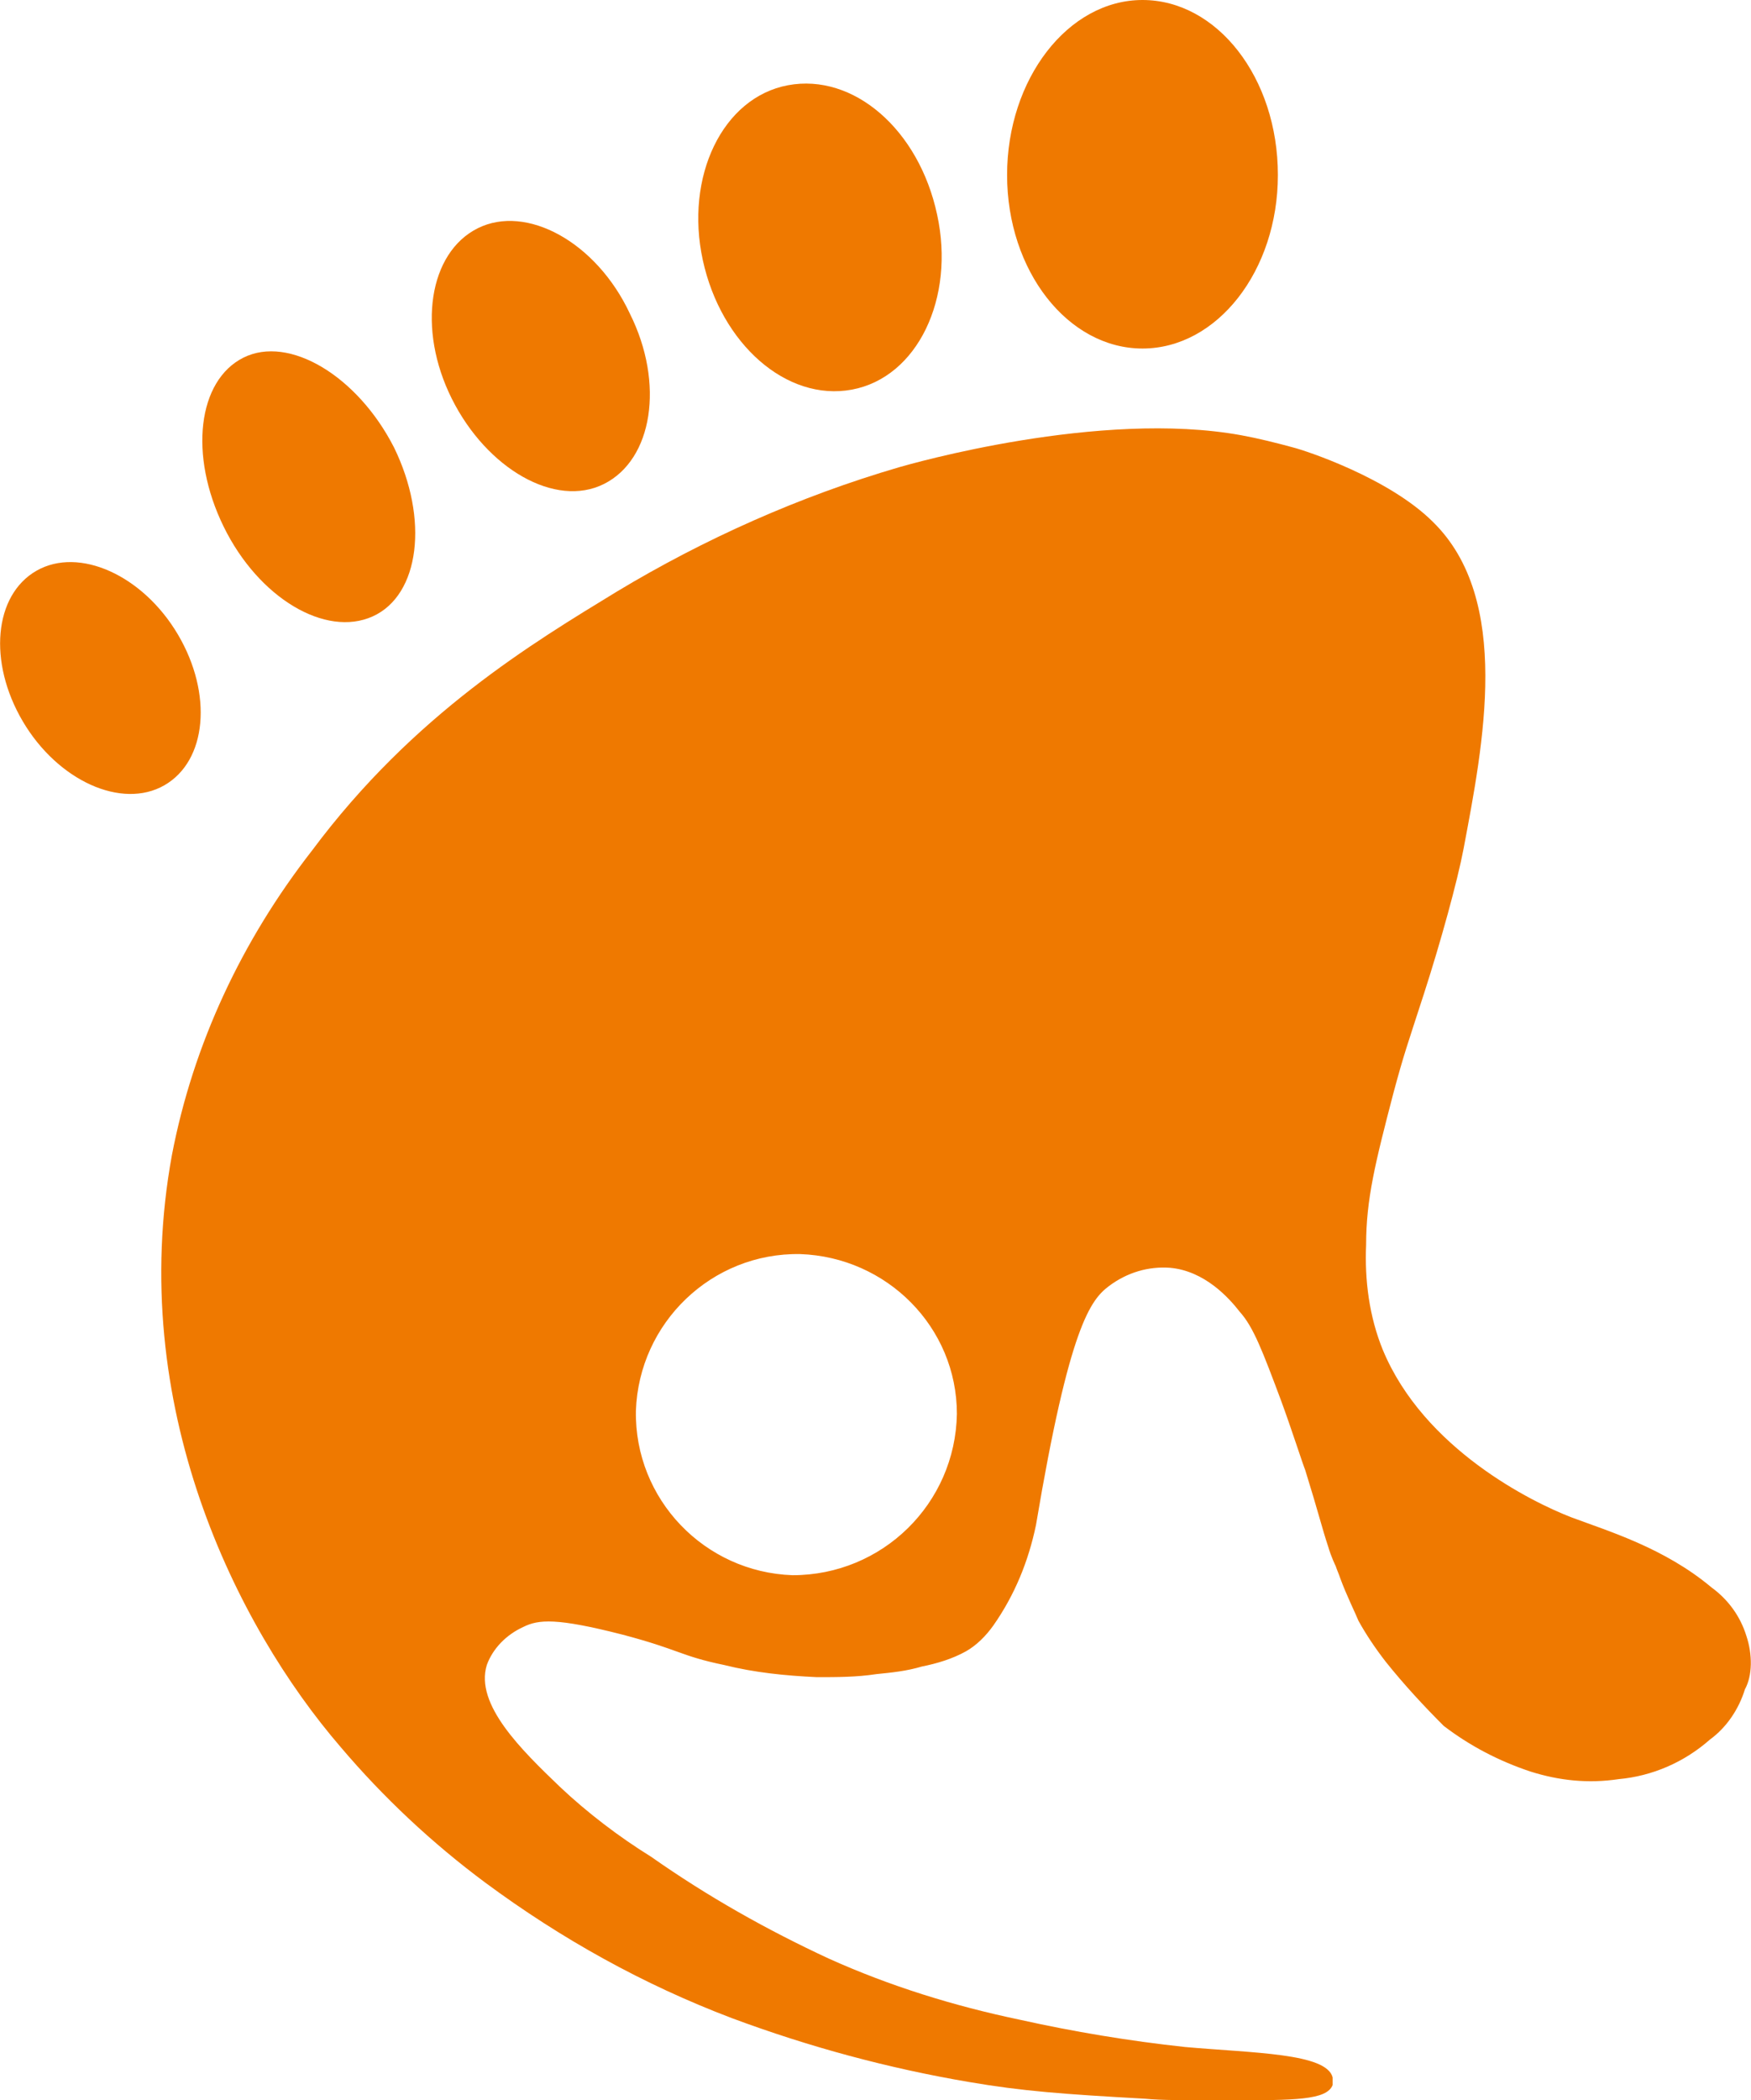 <?xml version="1.0" encoding="UTF-8"?> <svg xmlns="http://www.w3.org/2000/svg" xmlns:xlink="http://www.w3.org/1999/xlink" version="1.1" id="Ebene_1" x="0px" y="0px" viewBox="0 0 115.1 138" style="enable-background:new 0 0 115.1 138;" xml:space="preserve"> <style type="text/css"> .st0{fill:#EF7900;} </style> <g> <path class="st0" d="M114.8,107.5c-0.4-1.3-1.2-2.4-2.3-3.2c-3.1-2.6-6.8-3.7-9.2-4.6c-2.6-1-9.7-4.5-12.4-11 c-0.9-2.2-1.2-4.6-1.1-6.9c0-3,0.6-5.4,1.8-10c0.7-2.6,0.9-3.1,2-6.5s2.2-7.4,2.6-9.5c1.3-6.9,3.2-16.4-2-21.5 c-2.9-2.9-8.4-4.7-9.2-4.9c-1.1-0.3-2.3-0.6-3.4-0.8c-9.3-1.7-21.8,1.9-22.5,2.1c-6.5,1.9-12.8,4.7-18.6,8.2c-5.4,3.3-13.3,8-20,17 c-4.6,5.9-7.8,12.7-9.2,20c-3,16.4,4.2,30.9,11.1,38.9c2.8,3.3,6,6.3,9.5,8.9c5,3.7,10.4,6.7,16.2,8.9c5.1,1.9,10.3,3.3,15.6,4.2 c3.5,0.6,6.2,0.8,11.6,1.1c1,0.1,2.4,0.1,5.5,0.1c4.3,0,6.4,0,6.8-1c0-0.1,0-0.3,0-0.5c-0.4-1.6-5.2-1.6-9.7-2 c-3.7-0.4-7.3-1-10.9-1.8c-4.3-0.9-8.5-2.2-12.5-4c-4.1-1.9-8-4.1-11.7-6.7c-2.1-1.3-4.2-2.9-6-4.6c-2.5-2.4-5.6-5.4-4.8-8 c0.4-1.1,1.3-2,2.4-2.5c1-0.5,2.2-0.6,6.5,0.5c3.8,1,3.8,1.4,6.7,2c2,0.5,4,0.7,6.1,0.8c1.3,0,2.6,0,3.9-0.2c1-0.1,2-0.2,3-0.5 c1-0.2,2-0.5,2.9-1c0.7-0.4,1.3-1,1.8-1.7c1.4-2,2.3-4.2,2.8-6.6c2.2-13.1,3.6-14.8,4.8-15.7c1.2-0.9,2.6-1.3,4-1.2 c2.3,0.2,3.9,2,4.6,2.9c0.9,1,1.5,2.6,2.7,5.8c0.7,1.9,1.4,4.1,1.6,4.6c0.9,2.9,1.1,3.8,1.5,5c0.2,0.7,0.5,1.3,0.5,1.3 c0.1,0.3,0.2,0.5,0.3,0.8c0.4,1.1,1,2.3,1.2,2.8c0.5,0.9,1.1,1.8,1.8,2.7c1.2,1.5,2.5,2.9,3.8,4.2l0,0c1.7,1.3,3.6,2.3,5.7,3 c1.9,0.6,3.8,0.8,5.8,0.5c2.2-0.2,4.3-1.1,6-2.6c1.1-0.8,1.9-2,2.3-3.3C115.2,110.1,115.2,108.7,114.8,107.5z M52.1,103.5 c-5.8-0.2-10.4-5-10.3-10.8c0.2-5.8,5-10.4,10.8-10.3c5.7,0.2,10.3,4.8,10.3,10.5C62.8,98.8,58,103.5,52.1,103.5 C52.1,103.5,52.1,103.5,52.1,103.5z"></path> <path class="st0" d="M84,11.5c0,6.3-4,11.4-8.9,11.4s-8.9-5.1-8.9-11.4S70.2,0,75.1,0S84,5.1,84,11.5"></path> <path class="st0" d="M61.6,14.1c1.2,5.5-1.3,10.7-5.6,11.5s-8.6-3-9.8-8.5s1.3-10.7,5.6-11.5S60.4,8.5,61.6,14.1"></path> <path class="st0" d="M41.4,20.6c2.3,4.6,1.5,9.6-1.7,11.2s-7.7-1-10-5.6s-1.5-9.6,1.7-11.2S39.2,15.9,41.4,20.6"></path> <path class="st0" d="M25.9,29.4c2.3,4.7,1.7,9.7-1.4,11.1s-7.5-1.2-9.8-5.9s-1.7-9.6,1.3-11.1S23.5,24.7,25.9,29.4"></path> <path class="st0" d="M11.7,41.7c2.3,3.9,1.9,8.3-0.9,9.9s-7-0.3-9.3-4.2s-1.9-8.3,0.9-9.9S9.4,37.8,11.7,41.7"></path> </g> </svg> 